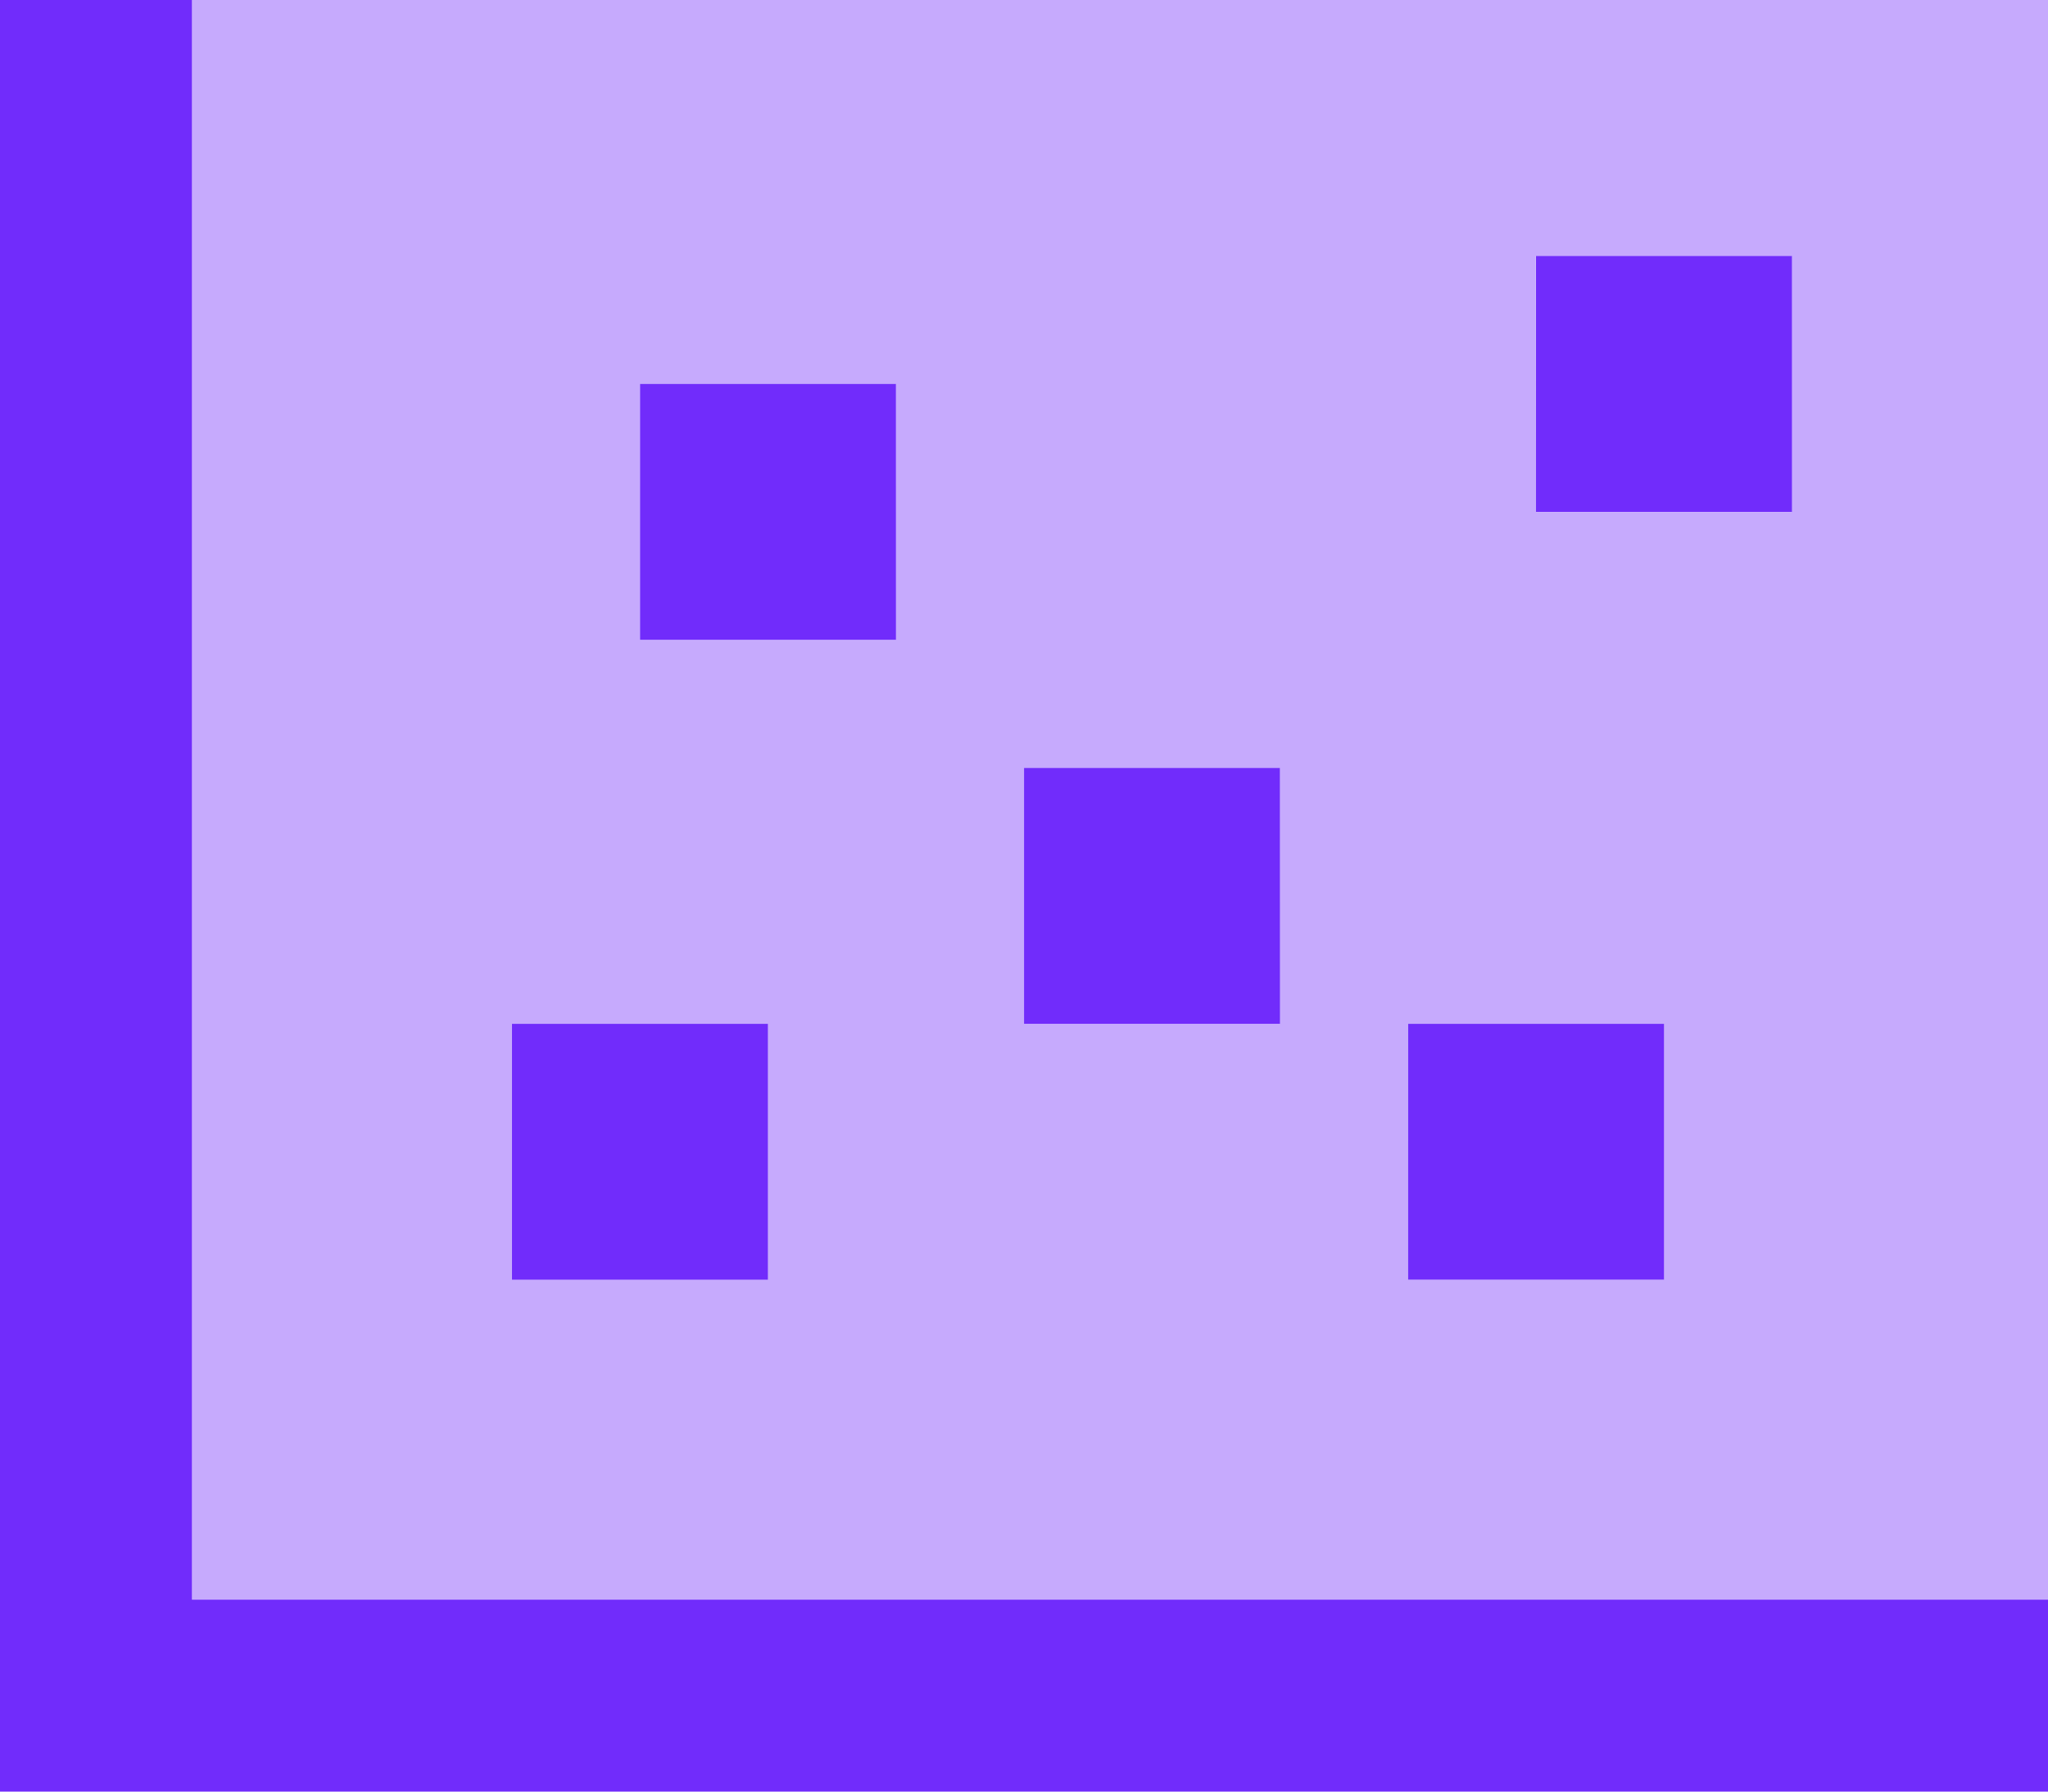 <svg id="chart-scatter" xmlns="http://www.w3.org/2000/svg" width="62.997" height="55.123" viewBox="0 0 62.997 55.123">
  <path id="Path_13" data-name="Path 13" d="M48,32V81.217h57.091V32Zm9.843,31.5h7.875v7.875H57.843Zm3.937-19.687h7.875v7.875H61.781ZM73.593,55.624h7.875V63.5H73.593ZM85.4,63.5h7.875v7.875H85.4Zm3.937-23.624h7.875v7.875H89.342Z" transform="translate(-42.094 -32)" fill="#712cfb" opacity="0.4"/>
  <path id="Path_14" data-name="Path 14" d="M5.906,34.953V32H0V87.123H63V81.217H5.906Zm21.655,8.859H19.687v7.875h7.875ZM23.624,63.5H15.749v7.875h7.875Zm15.749-7.875H31.5V63.5h7.875Zm3.937,15.749h7.875V63.5H43.311Zm11.812-31.5H47.248v7.875h7.875Z" transform="translate(0 -32)" fill="#712cfb"/>
</svg>

